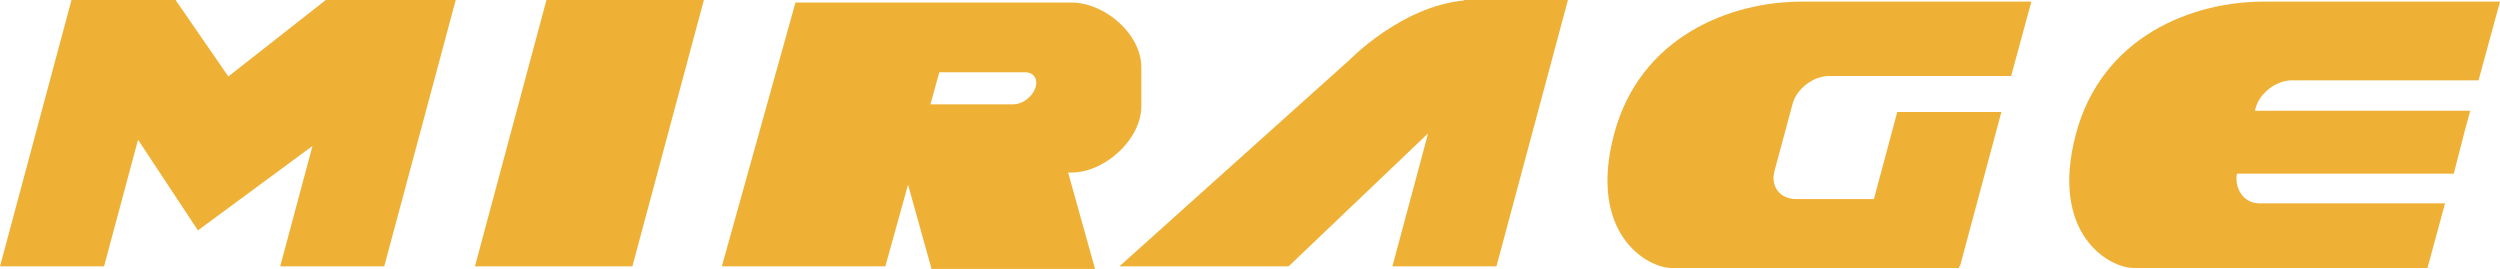 <?xml version="1.0" encoding="utf-8"?>
<!-- Generator: Adobe Illustrator 28.4.1, SVG Export Plug-In . SVG Version: 6.00 Build 0)  -->
<svg version="1.1" id="Слой_1" xmlns="http://www.w3.org/2000/svg" xmlns:xlink="http://www.w3.org/1999/xlink" x="0px" y="0px"
	 viewBox="0 0 2926.6 314.8" style="enable-background:new 0 0 2926.6 314.8;" xml:space="preserve">
<style type="text/css">
	.st0{fill:#EEB136;}
</style>
<polygon class="st0" points="740.3,311.8 556,311.8 639.7,0 824,0 "/>
<polygon class="st0" points="428,0 411.7,0 381.4,0 267.3,89.5 267.3,89.5 205.5,0 83.7,0 0,311.8 121.8,311.8 161.6,163.6 
	231.7,269.7 365.8,170.9 328,311.8 449.8,311.8 533.5,0 "/>
<path class="st0" d="M1835.5,0L1835.5,0h-121.8l-0.2,0.6c-72.8,6.9-133,68.9-133,68.9l-270.1,242.3l198.1,0l163.3-155.7L1630,311.8
	h121.8L1835.5,0L1835.5,0L1835.5,0z"/>
<path class="st0" d="M2098.4,121.8c4.9-18.1,24.2-32.8,42.9-32.8h40h79h94L2378,1.9c-53.7,0-223.5,0-268.9,0
	c-82.8,0-189.5,40.3-219.8,155.9c-30.3,115.6,38.6,155.9,67.8,155.9c23.5,0,247,0,336,0l0.5-1.9h0.8l48.5-180.7h-0.1l0,0h-59.9l0,0
	H2221L2193.7,233h-91.3c-18.7,0-30-14.8-25.1-32.8L2098.4,121.8z"/>
<path class="st0" d="M2649.7,1.9c-82.8,0-189.5,40.3-219.8,155.9s38.6,155.9,67.8,155.9h344l20.6-75.7h-217.9
	c-17.9,0-29-17.7-25.7-34.7h253.8l12.7-49.6l6.6-24.1h-252.1l0.7-2.8c4.9-18.1,24.2-32.8,42.9-32.8h218.2l25.1-92.1L2649.7,1.9
	L2649.7,1.9z"/>
<path class="st0" d="M1254.2,3H1195h-72.6h0.2H931.2L845,311.8h191.4l26.6-95.6l27.5,98.6h191.4L1250.4,202h3.8
	c39.1,0,81.9-38.7,81.9-77.9V78.9C1336.1,39.7,1293.3,3,1254.2,3z M1211.9,103.3c-3.7,10.4-15.2,18.8-25.5,18.8h-97.2l10.4-37.5
	H1200C1210.3,84.6,1215.7,93,1211.9,103.3z"/>
</svg>

